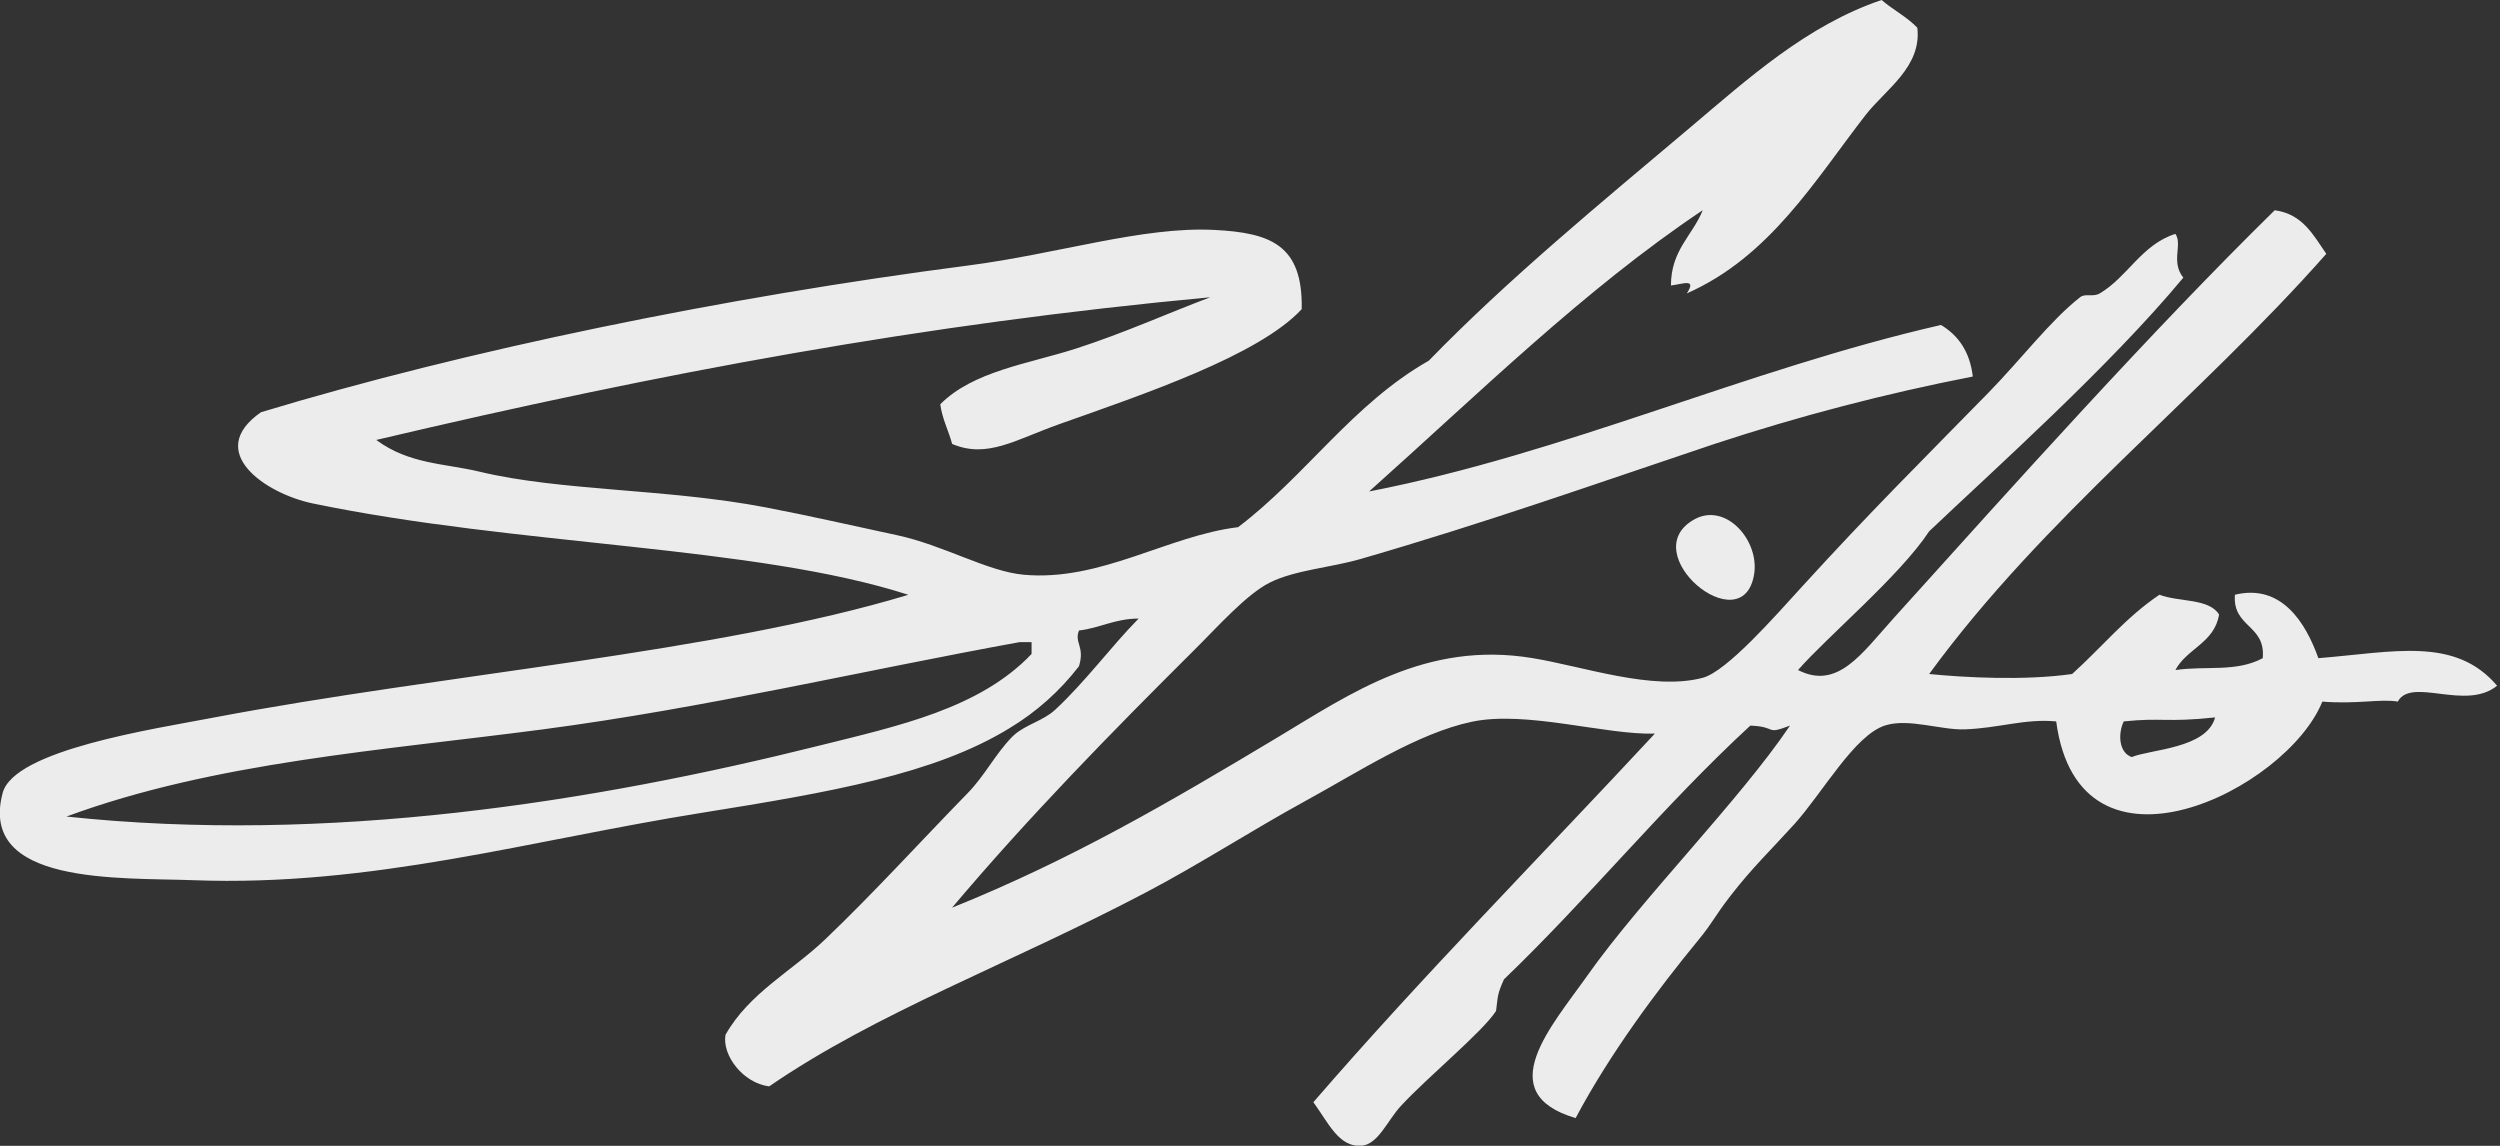 <?xml version="1.0" encoding="utf-8"?>
<svg xmlns="http://www.w3.org/2000/svg" fill="none" height="100%" overflow="visible" preserveAspectRatio="none" style="display: block;" viewBox="0 0 840 385" width="100%">
<rect x="0" y="0" width="840" height="385" fill="#333333" stroke="none"/>
<g id="Logo">
<g id="SCD Logo">
<g clip-path="url(#clip0_0_99)" id="SCD Logo_2">
<path d="M839.025 230.396C828.491 239.018 810.247 227.318 805.655 235.737C799.985 234.73 791.969 236.676 780.301 235.737C768.406 265.374 698.582 300.295 690.882 242.391C680.303 241.417 671.663 244.654 660.199 245.061C652.149 245.355 641.422 241.282 633.508 243.715C623.133 246.917 612.406 266.403 602.813 277.018C594.876 285.754 588.674 291.65 581.451 300.985C575.713 308.431 575.781 309.563 570.781 315.696C556.925 332.523 540.812 354.171 529.417 375.672C500.865 367.264 521.389 344.756 533.408 327.714C551.55 302.026 584.433 269.029 601.441 243.805C592.79 247.076 597.495 244.167 588.107 243.805C558.966 270.67 533.918 301.619 505.333 329.061C503.065 334.062 503.315 334.719 502.668 339.698C497.951 346.929 480.149 361.391 470.636 371.666C466.157 376.509 463.016 384.668 457.29 384.985C449.795 385.392 446.348 377.278 441.291 370.342C478.154 327.68 517.726 287.734 556.04 246.487C539.656 247.03 512.953 238.679 494.663 242.481C476.373 246.283 456.304 259.455 438.604 269.131C420.904 278.806 403.147 290.326 385.231 299.752C338.833 324.161 294.838 340.015 258.44 365.023C249.562 363.892 242.566 354.477 243.768 347.698C251.603 333.768 265.992 326.345 277.138 315.742C293.568 300.057 308.887 283.163 325.181 266.449C330.725 260.791 334.309 253.605 339.853 247.811C340.114 247.551 340.375 247.291 340.647 247.042C344.706 243.398 350.466 242.244 354.526 238.487C364.731 229.015 373.019 217.586 382.567 207.843C374.63 207.843 369.697 211 362.542 211.849C360.864 215.99 364.583 217.201 362.542 223.844C356.123 232.189 348.192 239.26 339.162 244.688C313.921 260.18 278.907 266.188 235.751 273.114C178.07 282.325 124.925 298.009 64.942 295.746C39.872 294.829 -7.355 297.409 0.889 266.437C4.744 251.941 51.846 244.937 71.621 241.135C149.53 226.356 240.57 219.408 305.202 199.853C253.712 183.241 173.886 183.456 105.025 169.142C89.366 165.883 68.502 151.862 87.688 138.509C156.594 117.676 243.03 99.876 325.237 89.216C355.365 85.335 383.939 76.022 408.011 77.255C426.959 78.217 437.81 82.313 437.368 103.882C422.967 119.453 384.302 132.444 355.954 142.504C341.101 147.777 331.723 154.159 319.919 149.169C318.706 144.642 316.631 140.908 315.928 135.838C326.984 124.703 345.489 122.259 361.284 117.201C377.362 112.041 392.307 105.285 406.639 99.876C310.111 108.872 222.586 125.133 126.421 147.822C137.477 156.015 149.485 155.687 161.118 158.482C188.332 165.034 224.072 164.14 257.204 170.466C271.593 173.204 287.059 176.757 301.244 179.79C317.119 183.185 331.701 191.989 343.947 193.109C369.754 195.474 392.398 179.971 416.005 177.131C438.762 159.874 454.557 135.669 480.07 121.195C506.728 93.754 537.898 68.134 568.15 42.628C587.154 26.581 607.156 8.442 632.215 0C636.036 3.293 640.731 5.658 644.223 9.324C645.742 22.508 633.564 30.033 626.863 38.611C609.855 60.518 594.717 86.251 566.767 98.586C570.078 93.471 565.781 95.361 561.438 95.927C561.438 83.988 568.695 79.19 572.119 70.624C532.354 97.239 497.101 132.025 460.011 165.136C526.276 152.247 586.61 124.183 652.183 109.189C658.011 112.708 661.878 118.174 662.864 126.514C633.503 132.234 604.531 139.793 576.122 149.146C535.177 162.872 499.686 175.49 457.347 187.768C447.142 190.744 435.191 191.491 426.652 195.746C418.783 199.684 408.998 210.751 401.299 218.378C373.212 246.295 345.262 274.902 319.885 304.991C360.082 288.787 392.59 269.742 429.328 247.721C453.843 233.01 479.219 215.289 514.733 221.094C532.002 223.9 555.281 232.217 572.13 227.736C580.238 225.575 596.543 206.903 605.478 197.115C628.938 171.405 644.869 155.709 668.216 131.844C679.147 120.663 688.83 107.797 698.899 99.876C700.725 98.45 703.208 99.955 705.578 98.552C714.932 92.996 719.559 82.2 730.931 78.579C733.426 82.223 729.287 87.903 733.596 93.29C708.719 123.266 669.611 158.165 648.192 178.523C638.463 193.381 613.801 214.055 604.14 225.134C617.406 231.923 625.48 219.668 636.172 207.809C677.128 162.397 722.881 111.294 764.302 70.646C773.69 71.902 777.273 78.986 781.639 85.289C738.699 133.892 686.823 173.555 648.192 226.469C660.347 227.668 680.145 228.732 696.234 226.469C706.054 217.62 714.377 207.322 725.579 199.831C731.986 202.332 742.27 200.962 745.604 206.485C744.062 216.035 734.775 217.88 730.931 225.134C741.341 223.64 751.341 225.937 760.276 221.15C761.331 209.834 750.071 210.898 750.933 199.831C766.615 196.029 774.745 209.28 778.974 221.15C804.294 219.102 824.897 213.795 839.025 230.396ZM716.259 254.374C722.575 251.749 741.488 251.534 744.277 241.055C727.655 242.798 726.6 241.055 713.572 242.391C711.576 246.612 711.927 252.881 716.259 254.374ZM346.611 219.747V215.753H342.597C289.52 225.394 236.794 237.898 182.458 245.061C128.417 252.168 71.904 256.049 22.33 274.359C110.184 283.728 199.33 269.515 275.879 250.38C301.641 243.941 329.149 238.113 346.589 219.747H346.611Z" fill="#ECECEC" id="Vector"/>
<path d="M569.346 174.488C579.846 168.694 591.344 181.617 589.359 193.125C585.379 216.131 548.902 185.759 569.346 174.488Z" fill="#ECECEC" id="Vector_2"/>
</g>
</g>
</g>
<defs>
<clipPath id="clip0_0_99">
<rect fill="white" height="384.917" width="839.032"/>
</clipPath>
</defs>
</svg>